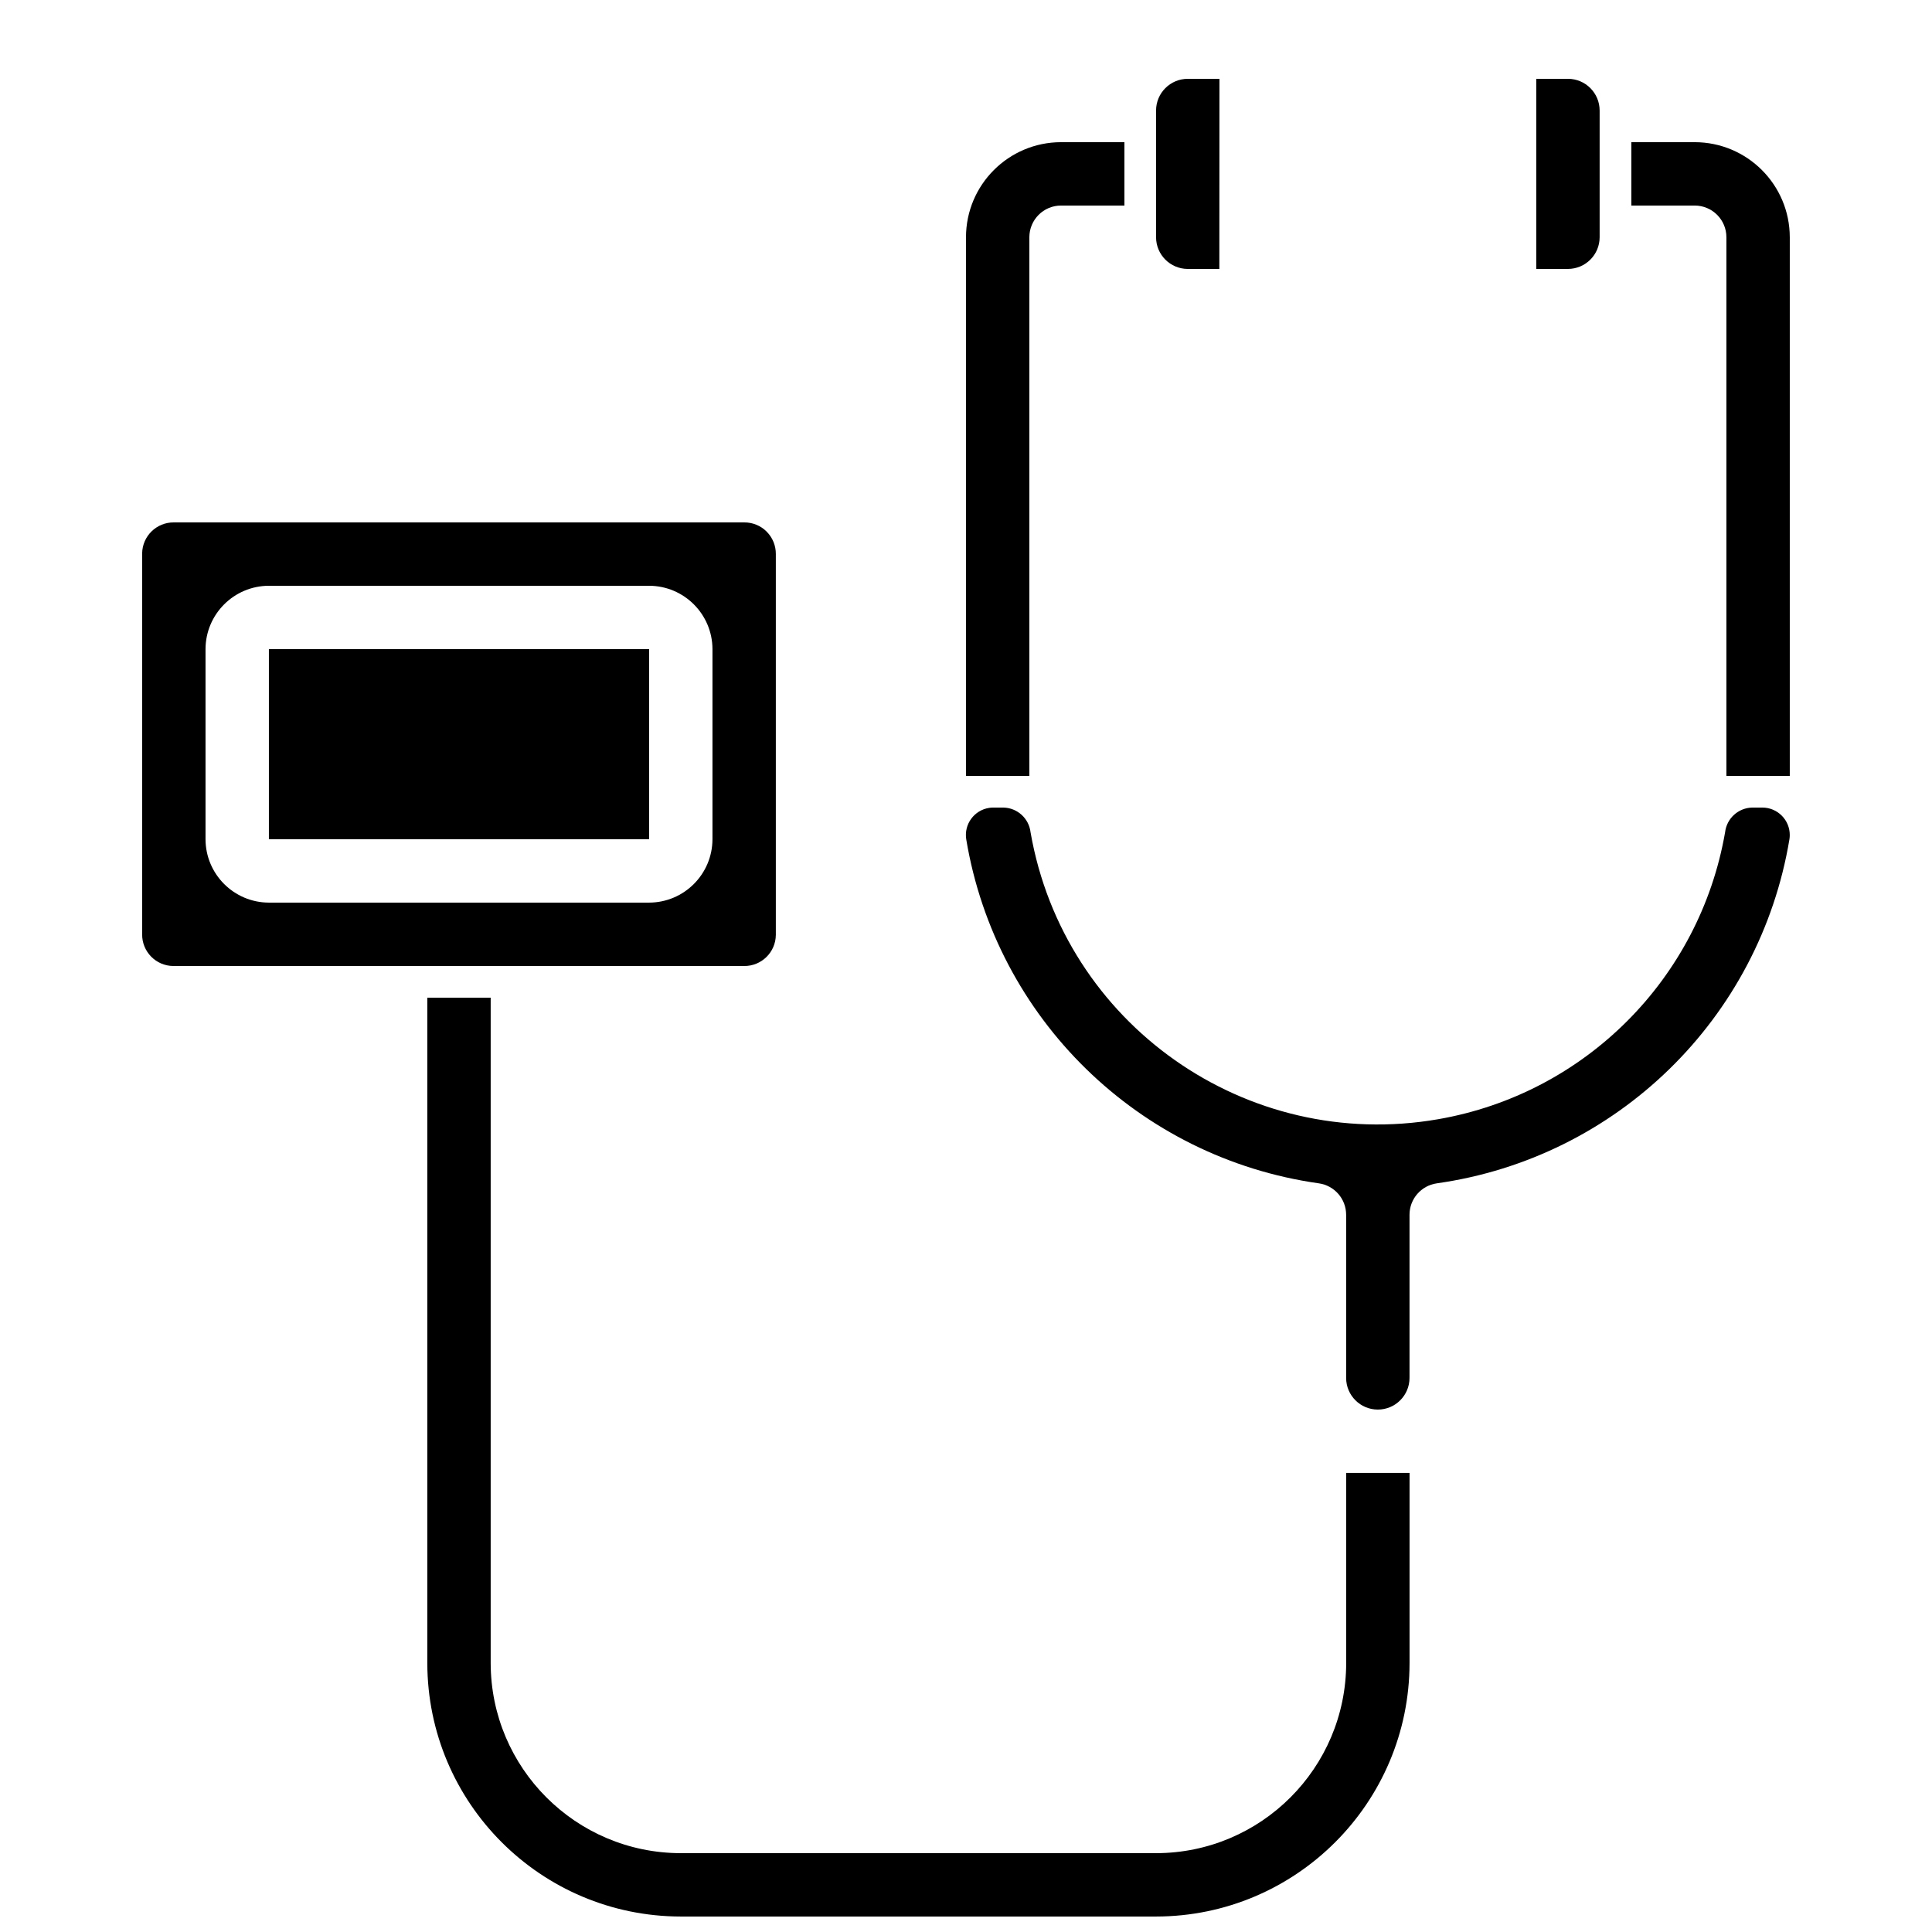 <?xml version="1.0" encoding="UTF-8"?>
<!-- Uploaded to: ICON Repo, www.iconrepo.com, Generator: ICON Repo Mixer Tools -->
<svg width="800px" height="800px" version="1.1" viewBox="144 144 512 512" xmlns="http://www.w3.org/2000/svg">
 <defs>
  <clipPath id="a">
   <path d="m257 408h261v243.9h-261z"/>
  </clipPath>
 </defs>
 <path d="m416.79 349.62h-16.793v-142.75c0.016-13.906 11.285-25.176 25.191-25.191h16.793v16.793h-16.793c-4.637 0.004-8.391 3.762-8.398 8.398z"/>
 <path d="m618.31 349.62h-16.793v-142.75c-0.004-4.637-3.762-8.391-8.398-8.398h-16.793v-16.793h16.793c13.906 0.016 25.176 11.285 25.191 25.191z"/>
 <path d="m467.14 215.27h-8.371c-4.637-0.004-8.391-3.762-8.398-8.398v-33.586c0.004-4.637 3.762-8.391 8.398-8.398h8.398z"/>
 <path d="m567.92 206.87c-0.004 4.637-3.762 8.391-8.398 8.398h-8.398v-50.383h8.398c4.637 0.004 8.391 3.762 8.398 8.398z"/>
 <g clip-path="url(#a)">
  <path d="m450.37 651.9h-125.95c-37.082-0.043-67.133-30.094-67.176-67.176v-176.33h16.793v176.33c0.031 27.812 22.57 50.352 50.383 50.383h125.95c27.812-0.031 50.352-22.57 50.383-50.383v-50.383h16.793v50.383c-0.043 37.082-30.094 67.133-67.176 67.176z"/>
 </g>
 <path d="m524.76 457.6c-4.141 0.59-7.215 4.133-7.223 8.312v43.242c0 4.637-3.758 8.398-8.398 8.398-4.637 0-8.398-3.758-8.398-8.398v-43.242c-0.008-4.18-3.082-7.723-7.223-8.312-47.715-6.742-85.547-43.652-93.457-91.191-0.621-3.965 2.09-7.688 6.055-8.309 0.359-0.055 0.719-0.086 1.082-0.086h2.688c3.711 0.062 6.801 2.863 7.223 6.551 8.832 50.824 57.191 84.871 108.02 76.039 38.859-6.75 69.289-37.184 76.039-76.039 0.422-3.688 3.512-6.488 7.223-6.551h2.688c4.016 0.023 7.25 3.301 7.227 7.312-0.004 0.363-0.031 0.727-0.086 1.082-7.91 47.535-45.742 84.449-93.457 91.191z"/>
 <path d="m215.26 366.41h100.76v-50.383h-100.76zm131.91-81.531c-1.578-1.582-3.727-2.457-5.961-2.434h-151.14c-4.594-0.047-8.352 3.641-8.398 8.234v0.164 100.76c-0.043 4.594 3.641 8.352 8.234 8.398h0.16 151.14c4.594 0.043 8.352-3.641 8.398-8.234v-0.16-100.76c0.023-2.234-0.855-4.383-2.434-5.961zm-14.359 81.531c-0.027 9.262-7.531 16.766-16.793 16.793h-100.76c-9.262-0.027-16.766-7.531-16.793-16.793v-50.383c0.027-9.262 7.531-16.766 16.793-16.793h100.76c9.262 0.027 16.766 7.531 16.793 16.793z"/>
</svg>